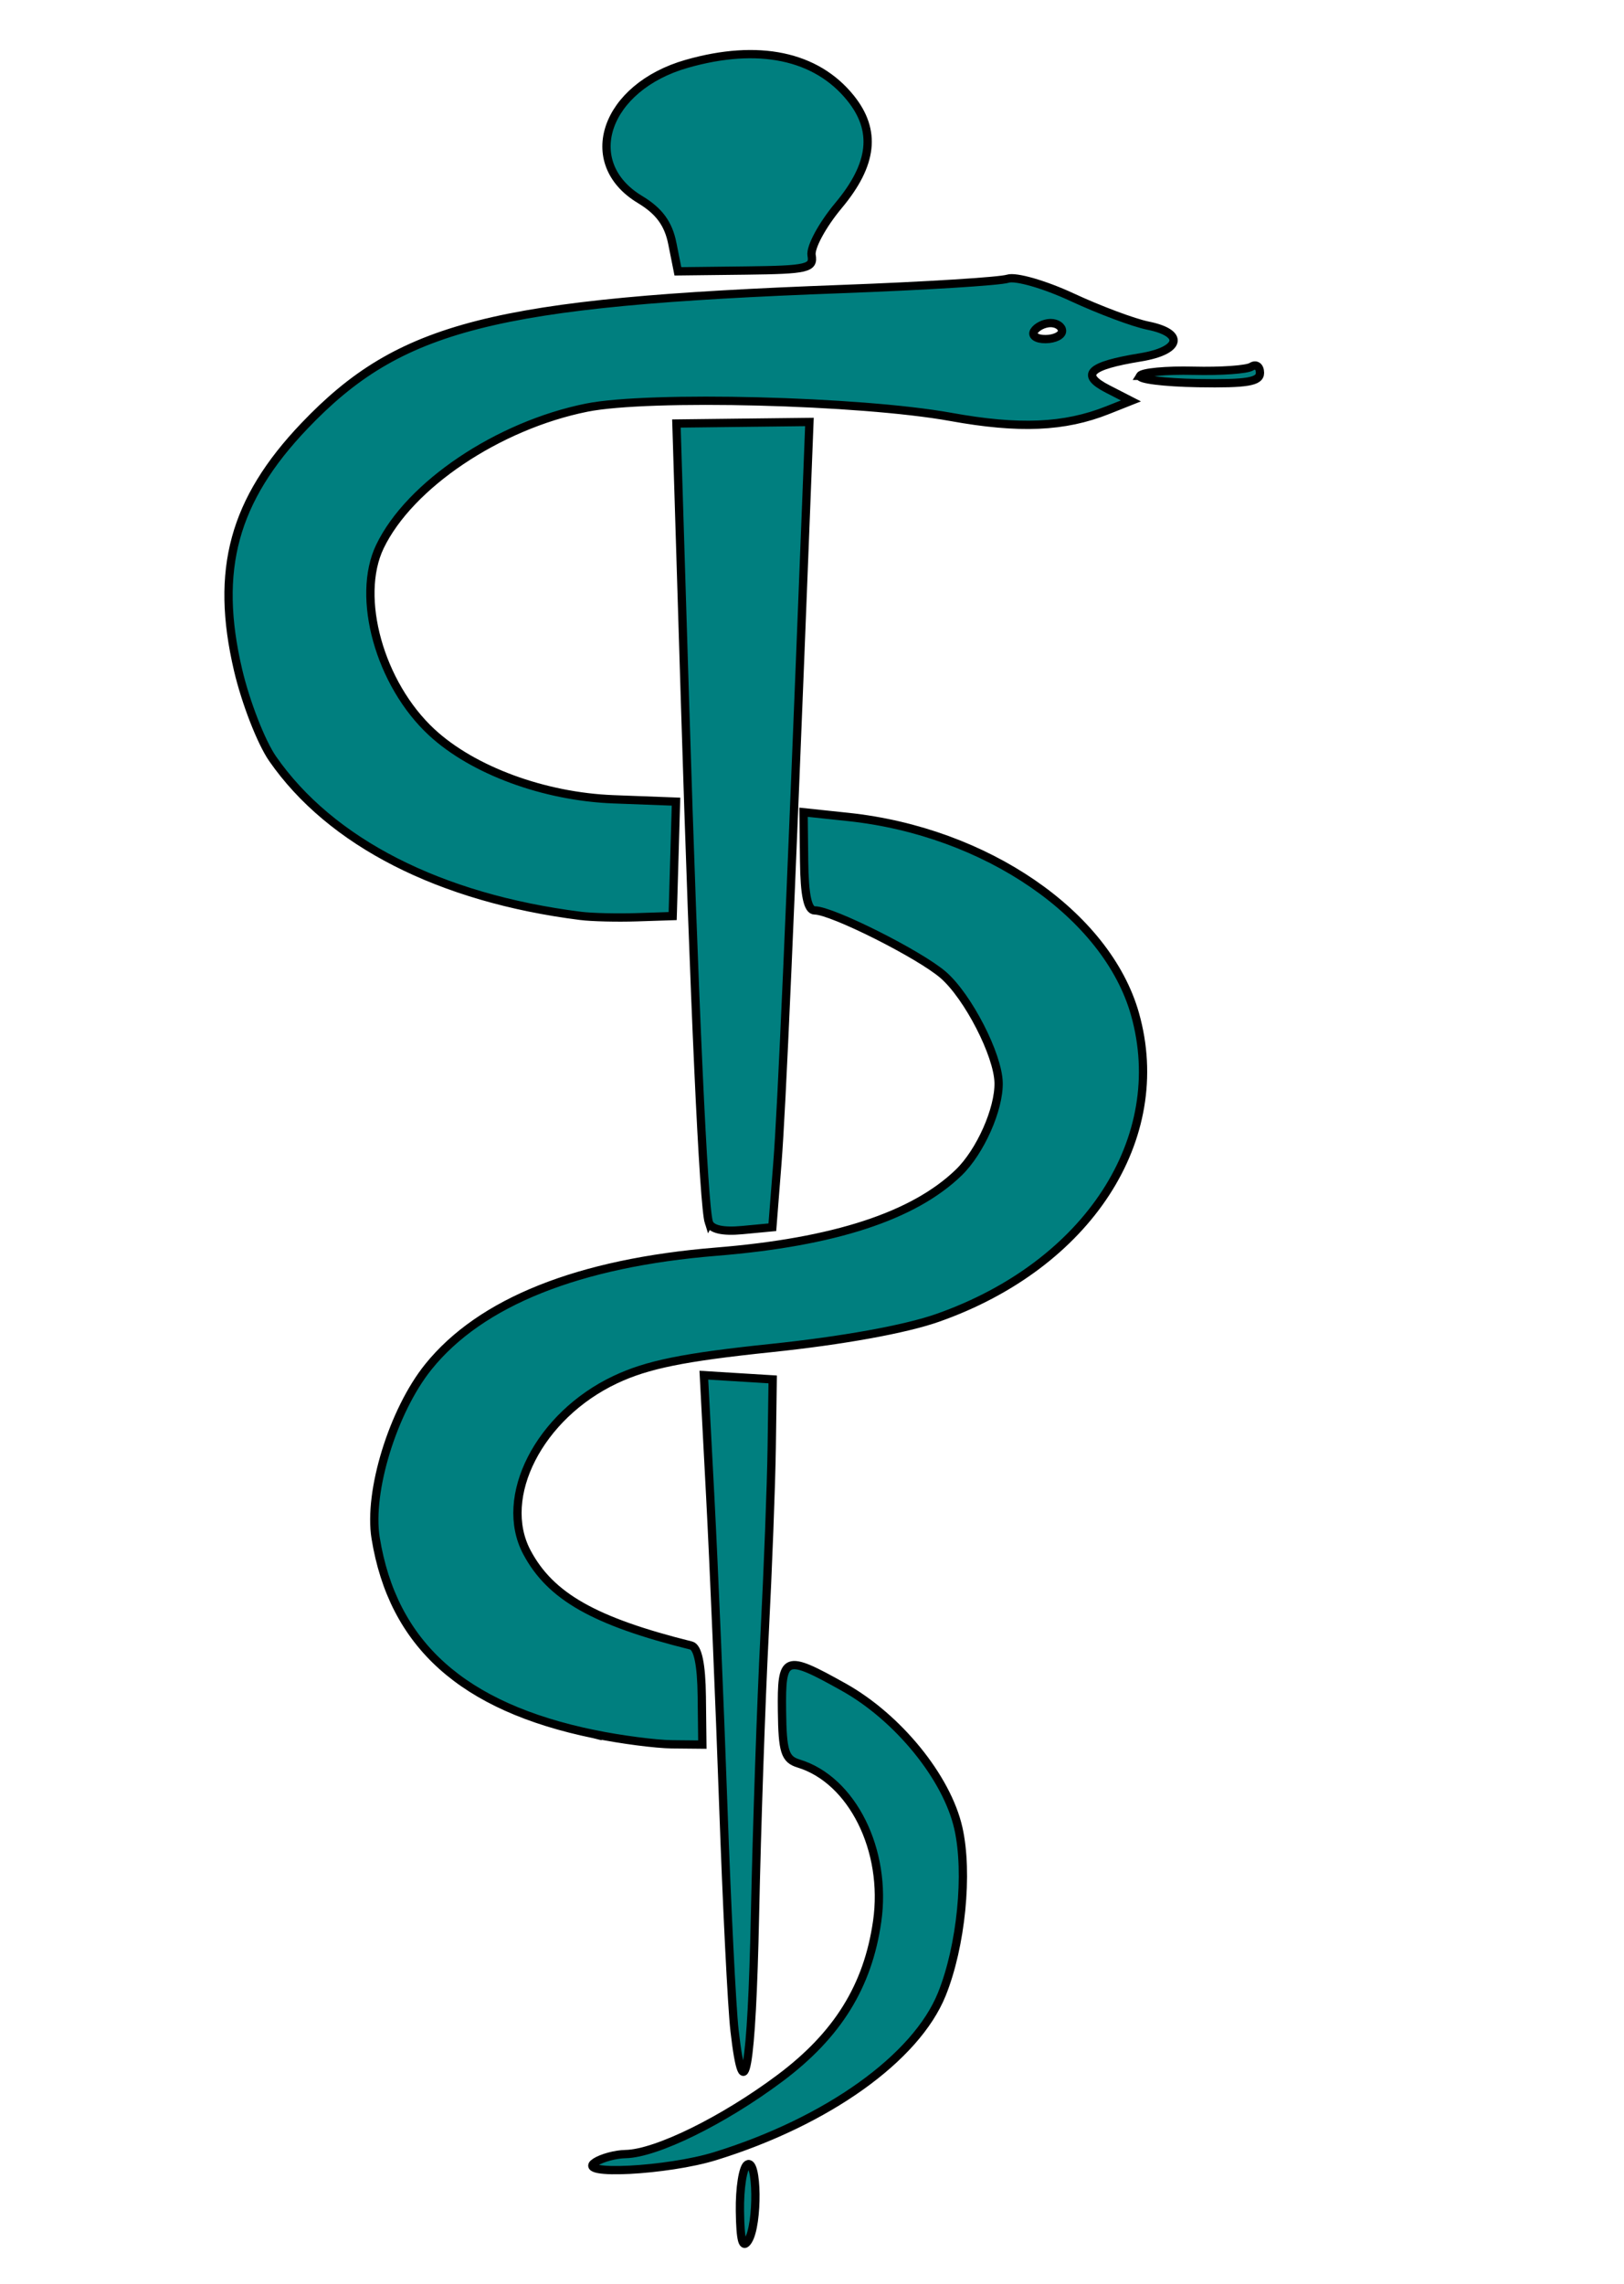 <?xml version="1.0"?><svg width="392" height="551" xmlns="http://www.w3.org/2000/svg">
 <title>rod of asclepius upright</title>
 <g>
  <title>Layer 1</title>
  <path transform="rotate(30.873 164.584 266.468)" d="m313.597,488.402c-2.899,-4.693 -4.811,-9.444 -4.249,-10.56c1.331,-2.643 9.708,11.005 9.6,15.641c-0.057,2.473 -1.573,1.034 -5.351,-5.081l0,0zm-36.037,7.818c0.82,-1.712 3.198,-4.176 5.286,-5.476c6.273,-3.907 16.108,-19.075 22.583,-34.825c6.608,-16.075 6.836,-29.956 0.728,-44.528c-6.69,-15.962 -22.67,-26.206 -35.802,-22.948c-3.364,0.835 -4.827,-0.459 -9.94,-8.789c-7.045,-11.477 -6.543,-12.123 9.796,-12.61c15.02,-0.447 32.59,5.941 41.219,14.988c7.651,8.021 15.221,24.117 17.148,36.459c2.558,16.384 -7.967,40.484 -26.878,61.546c-8.07,8.99 -26.664,21.453 -24.141,16.183l0,0zm12.564,-44.546c-3.406,-4.455 -17.054,-24.894 -30.329,-45.42c-13.275,-20.527 -31.565,-48.381 -40.645,-61.9l-16.51,-24.58l7.392,-3.825l7.392,-3.825l8.228,14.217c4.525,7.82 14.345,25.763 21.822,39.875c7.477,14.111 22.098,40.583 32.491,58.826c18.562,32.58 22.399,42.639 10.16,26.632l0,0zm-65.807,-43.975c-30.581,10.684 -52.775,6.352 -69.533,-13.571c-7.284,-8.66 -12.133,-28.492 -10.254,-41.94c2.781,-19.896 18.233,-40.144 45.462,-59.572c23.155,-16.522 36.429,-31.765 40.366,-46.356c1.887,-6.994 0.535,-18.145 -2.855,-23.552c-3.562,-5.679 -16.957,-14.033 -24.774,-15.45c-7.368,-1.335 -31.174,0.42 -34.658,2.556c-1.423,0.872 -3.973,-1.858 -8.262,-8.844l-6.202,-10.105l9.826,-4.548c30.373,-14.058 65.668,-11.835 83.818,5.279c22.683,21.39 21.308,57.841 -3.295,87.379c-5.28,6.339 -16.87,16.465 -30.697,26.819c-17.043,12.762 -23.659,18.789 -28.423,25.889c-11.301,16.843 -9.851,38.882 3.071,46.681c10.346,6.244 22.545,5.965 45.577,-1.043c1.577,-0.48 4.456,2.644 8.482,9.204l6.095,9.93l-6.255,3.658c-3.441,2.012 -11.31,5.425 -17.489,7.584l0.001,0.001zm-39.54,-120.166c-3.134,-2.739 -29.963,-43.275 -69.413,-104.87l-36.212,-56.542l13.682,-8.398l13.682,-8.398l10.891,19.949c47.238,86.53 68.3,125.545 74.219,137.483l6.894,13.902l-5.873,4.309c-3.828,2.809 -6.569,3.702 -7.87,2.564l0,0zm-64.52,-47.596c-31.335,13.747 -60.885,15.736 -83.274,5.609c-4.405,-1.993 -12.579,-8.347 -18.164,-14.121c-17.215,-17.796 -21.915,-34.57 -16.447,-58.691c7.396,-32.628 23.708,-49.038 94.327,-94.894c16.938,-10.998 31.868,-21.233 33.18,-22.744c1.313,-1.511 8.332,-3.37 15.599,-4.13c7.268,-0.76 15.937,-2.347 19.265,-3.525c8.642,-3.06 9.943,1.108 2.346,7.514c-9.64,8.129 -10.443,11.095 -2.874,10.603l6.297,-0.409l-3.689,4.812c-6.828,8.907 -15.96,14.912 -31.65,20.811c-20.757,7.805 -65.21,32.869 -76.571,43.174c-16.148,14.647 -27.14,37.949 -25.649,54.371c1.228,13.526 16.996,28.512 33.712,32.042c13.254,2.8 31.289,-0.592 45.994,-8.65l13.217,-7.242l6.738,12.054l6.737,12.054l-7.314,4.702c-4.023,2.586 -9.323,5.583 -11.779,6.66l0,0l-0,0zm27.326,-180.753c-0.555,-0.906 -2.078,-0.991 -3.383,-0.19c-1.305,0.801 -2.376,2.478 -2.38,3.727c-0.003,1.249 1.518,1.335 3.383,0.19c1.865,-1.144 2.936,-2.822 2.38,-3.727zm21.708,-0.362c0.002,-0.975 4.699,-4.422 10.439,-7.66c5.74,-3.238 10.922,-6.851 11.516,-8.031c0.595,-1.179 1.728,-1.09 2.518,0.198c1.138,1.854 -1.262,3.897 -11.519,9.804c-7.126,4.104 -12.955,6.664 -12.954,5.689l0,0zm-113.272,30.528c-3.281,-3.623 -6.759,-5.085 -12.139,-5.101c-17.176,-0.053 -21.144,-18.952 -7.114,-33.886c12.305,-13.098 25.8,-17.764 38.168,-13.196c9.455,3.492 12.846,10.936 10.815,23.732c-0.959,6.041 -0.695,12.182 0.586,13.649c2.095,2.397 0.918,3.532 -11.694,11.273l-14.024,8.608l-4.599,-5.078l0,0z" id="path2858" fill="#007f7f" stroke="#000000" stroke-width="2"/>
 </g>
</svg>